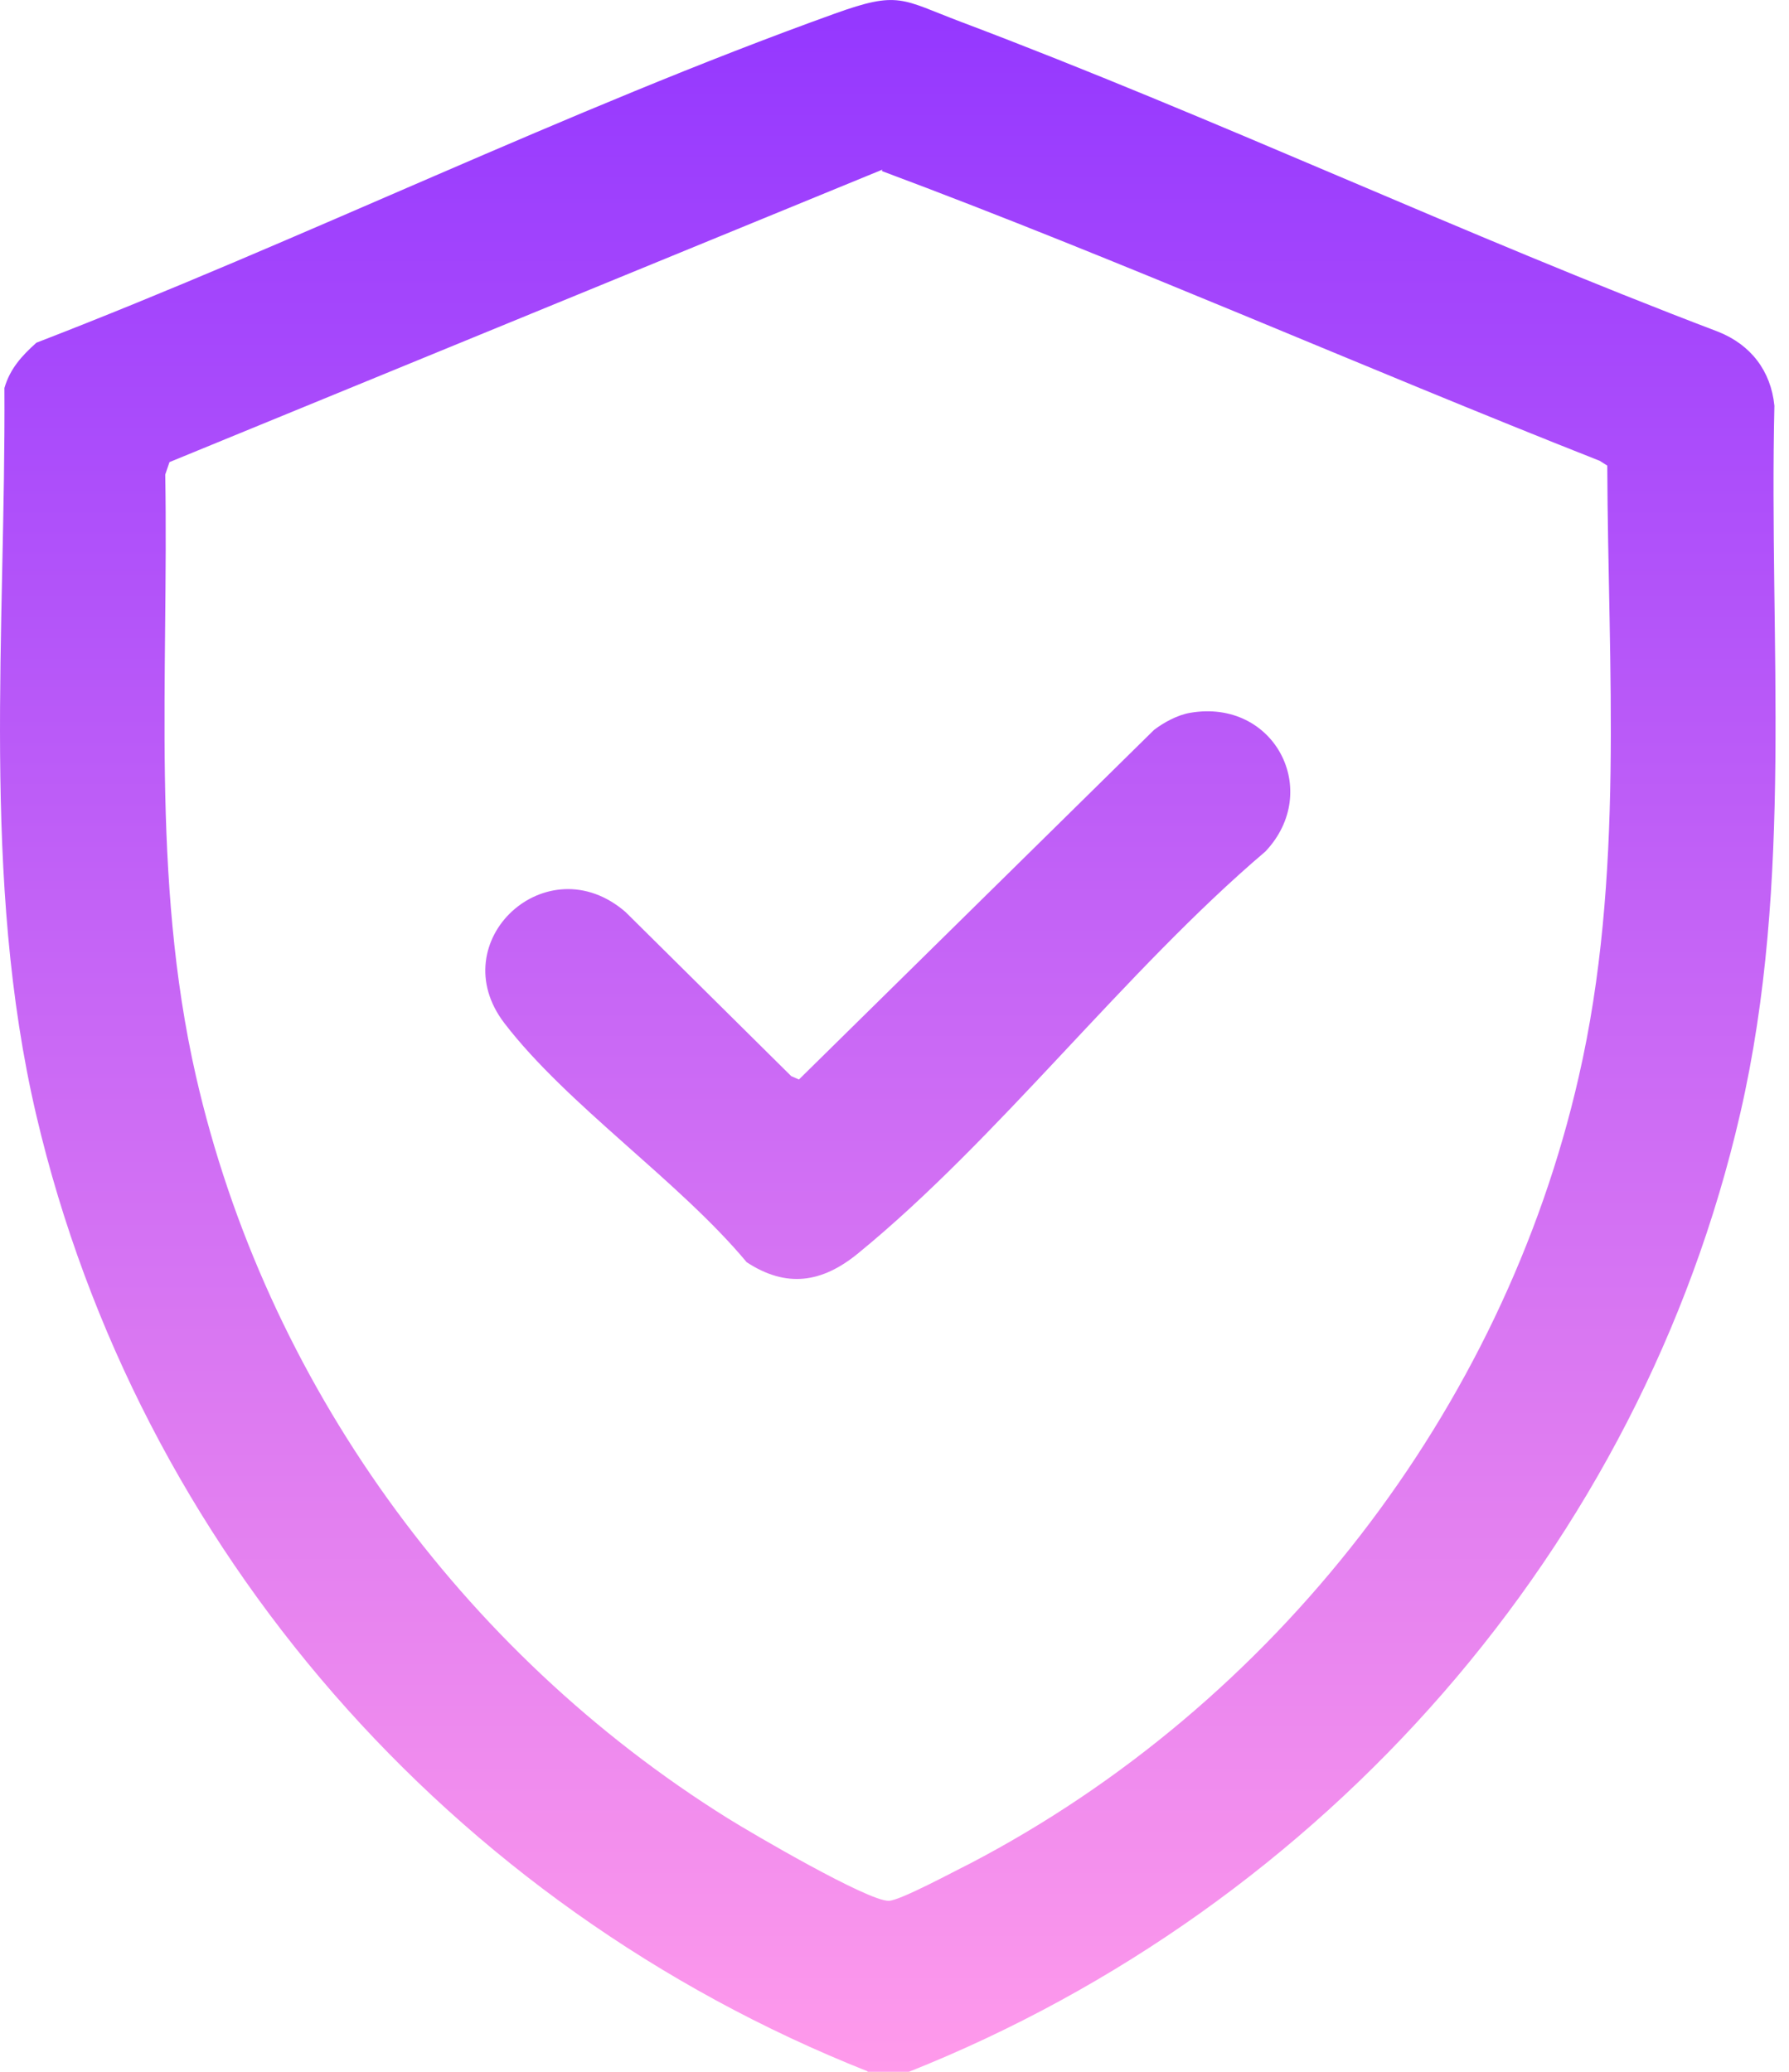 <svg width="19" height="22" viewBox="0 0 19 22" fill="none" xmlns="http://www.w3.org/2000/svg">
<path d="M9.21 21.993C4.78 20.235 1.467 16.443 0.387 11.849C-0.204 9.334 0.062 6.687 0.047 4.12C0.106 3.916 0.232 3.777 0.387 3.639C3.205 2.552 6.022 1.167 8.862 0.146C9.55 -0.102 9.572 -0.007 10.208 0.233C12.914 1.254 15.54 2.494 18.246 3.522C18.594 3.66 18.808 3.938 18.845 4.309C18.786 6.833 19.052 9.341 18.483 11.82C17.425 16.422 14.068 20.243 9.653 22H9.217L9.21 21.993ZM9.372 1.801L1.8 4.907L1.755 5.039C1.792 7.183 1.6 9.319 2.081 11.427C2.82 14.664 4.891 17.537 7.731 19.309C7.989 19.47 9.224 20.192 9.439 20.184C9.557 20.184 10.149 19.863 10.297 19.791C13.543 18.099 15.961 14.97 16.767 11.434C17.255 9.312 17.078 7.102 17.07 4.944L16.989 4.893C14.438 3.887 11.924 2.771 9.365 1.816L9.372 1.801Z" fill="url(#paint0_linear_3240_1222)"/>
<path d="M12.641 7.569C13.536 7.416 14.046 8.4 13.439 9.042C11.946 10.311 10.6 12.097 9.106 13.315C8.729 13.621 8.352 13.68 7.93 13.403C7.213 12.542 6.022 11.733 5.357 10.865C4.691 9.997 5.808 8.962 6.643 9.684L8.403 11.427L8.485 11.463L12.256 7.751C12.36 7.671 12.508 7.591 12.641 7.569Z" fill="url(#paint1_linear_3240_1222)"/>
<defs>
<linearGradient id="paint0_linear_3240_1222" x1="9.429" y1="0" x2="9.429" y2="22" gradientUnits="userSpaceOnUse">
<stop stop-color="#9437FF"/>
<stop offset="1" stop-color="#FF9AEB"/>
</linearGradient>
<linearGradient id="paint1_linear_3240_1222" x1="9.429" y1="0" x2="9.429" y2="22" gradientUnits="userSpaceOnUse">
<stop stop-color="#9437FF"/>
<stop offset="1" stop-color="#FF9AEB"/>
</linearGradient>
</defs>
</svg>
